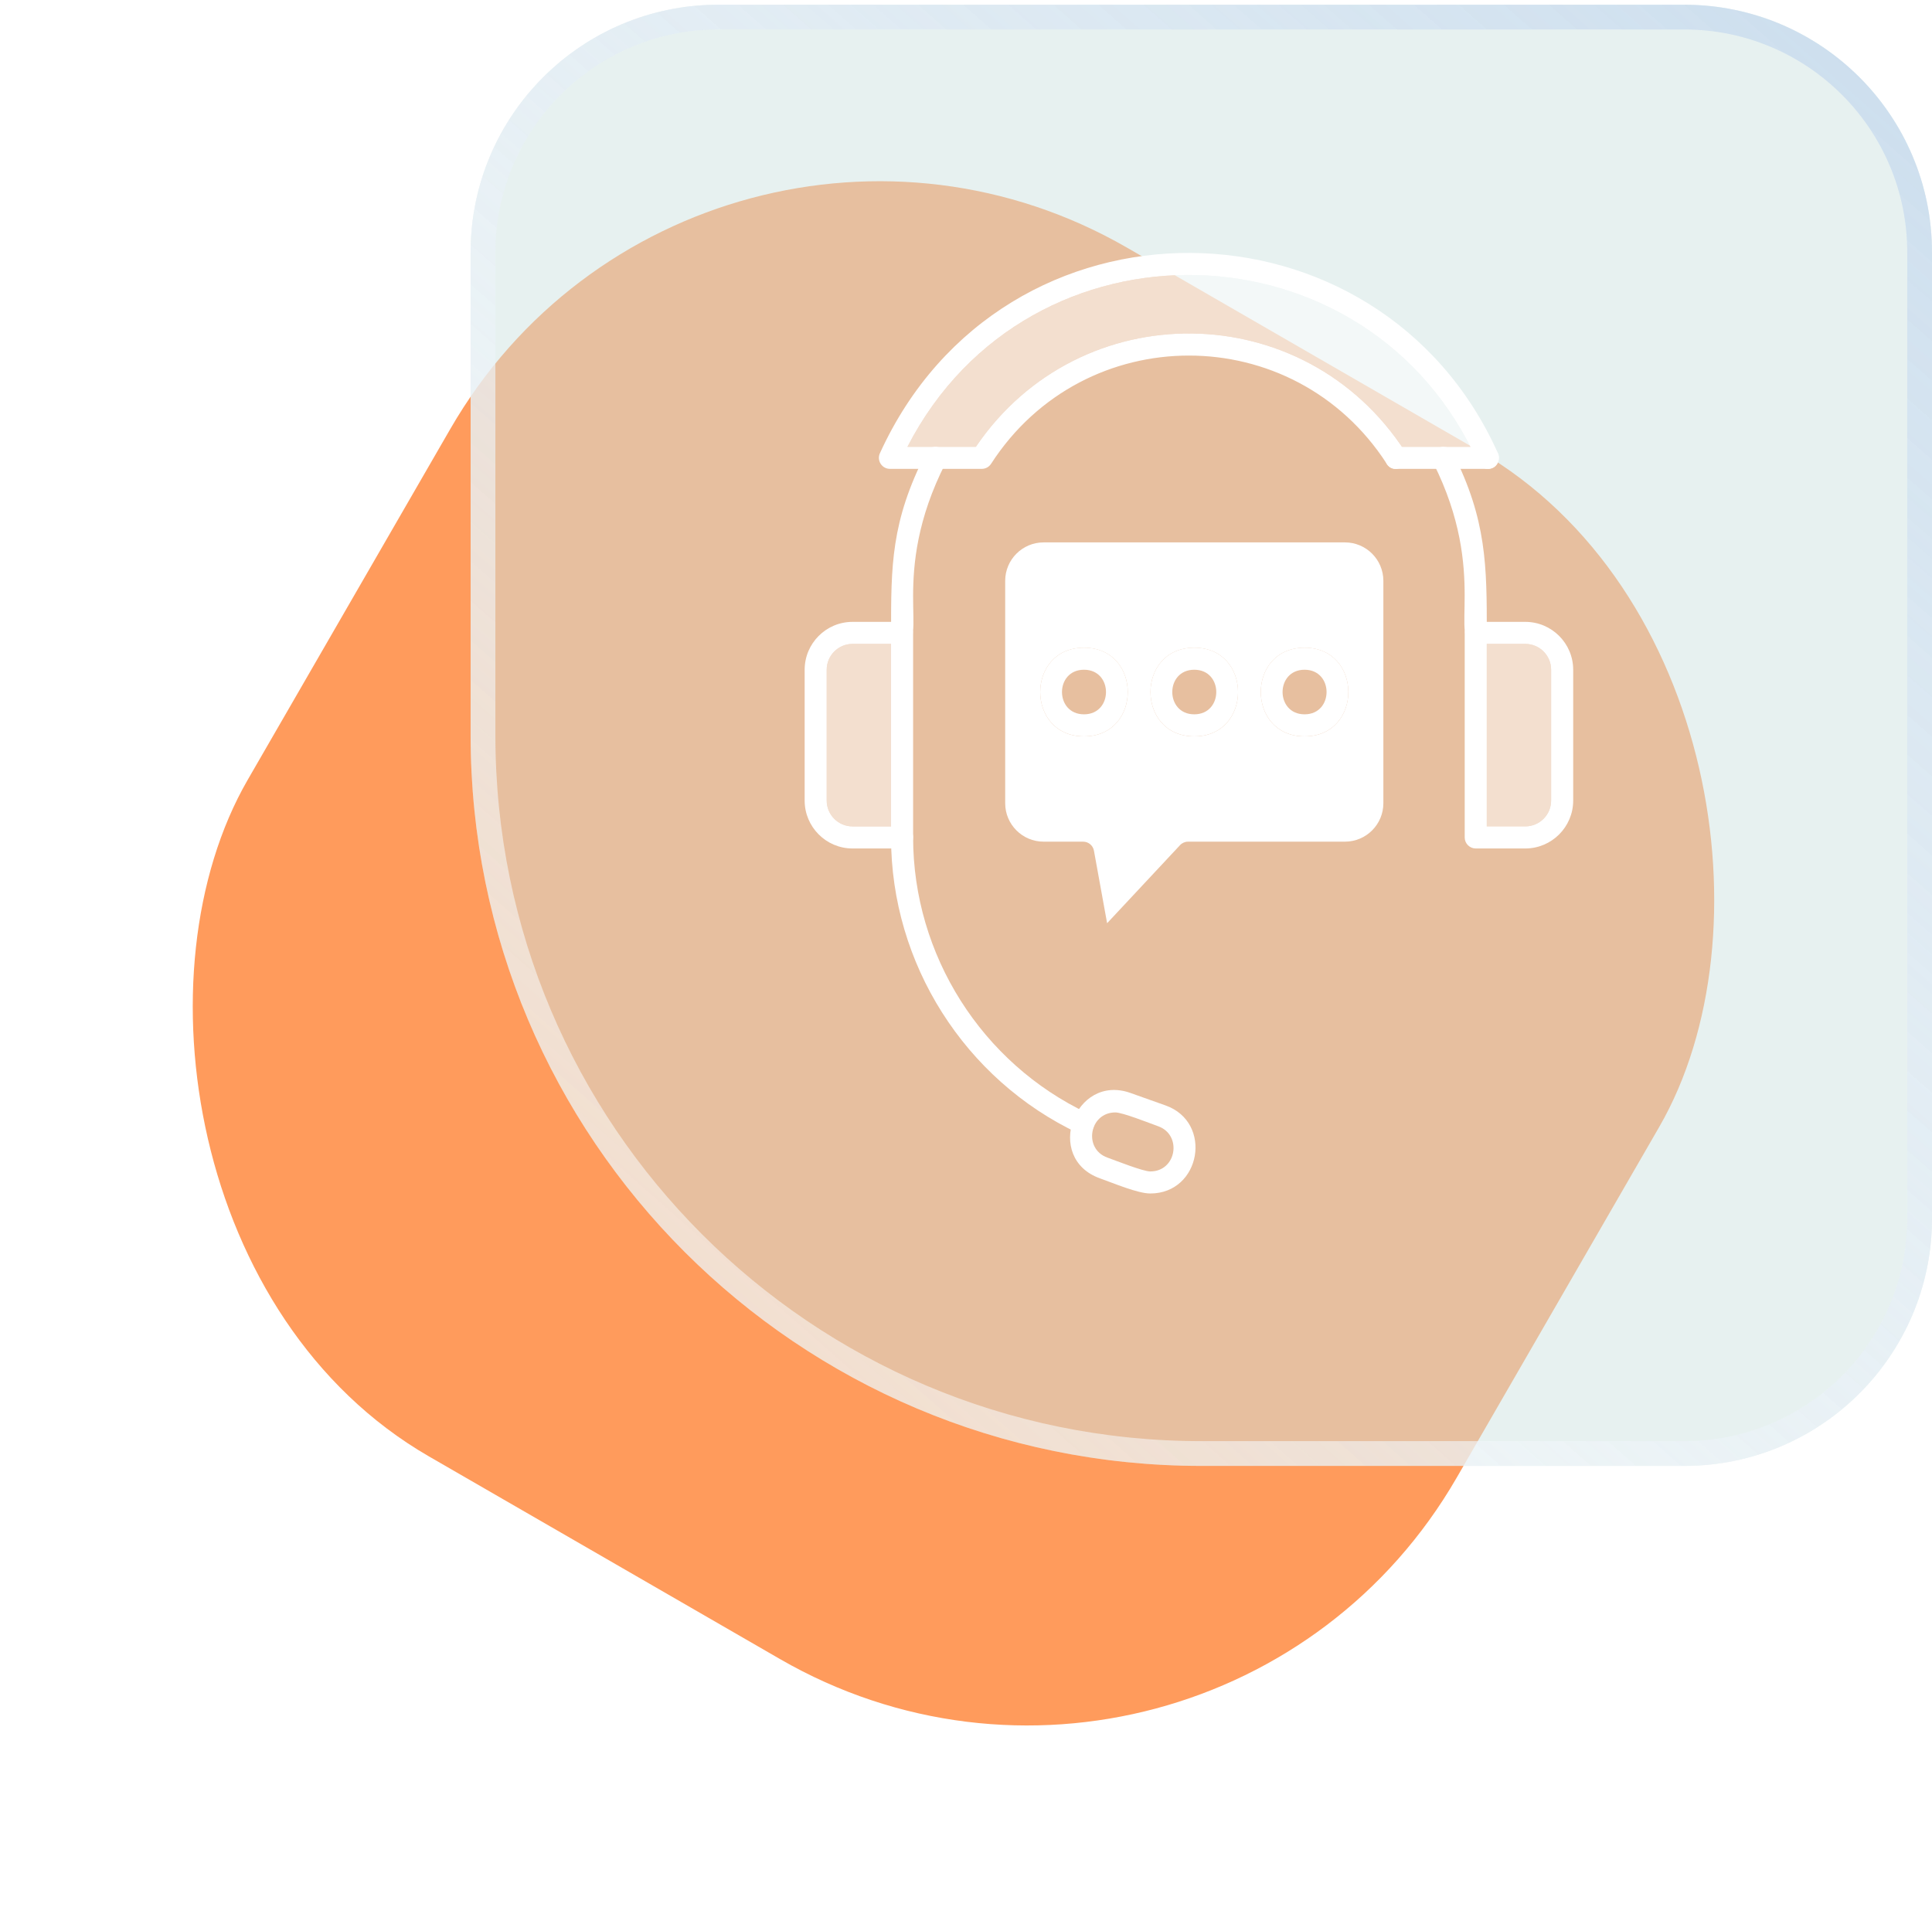 <svg width="78" height="77" viewBox="0 0 78 77" fill="none" xmlns="http://www.w3.org/2000/svg">
<rect x="28.18" width="56.36" height="56.36" rx="20" transform="rotate(30 28.18 0)" fill="#FF9B5C"/>
<g filter="url(#filter0_b_48_607)">
<path d="M19 10.191C19 4.669 23.477 0.191 29 0.191H68C73.523 0.191 78 4.669 78 10.191V49.191C78 54.714 73.523 59.191 68 59.191H48.5C32.208 59.191 19 45.984 19 29.691V10.191Z" fill="#D0E4E3" fill-opacity="0.5"/>
<path d="M19.5 10.191C19.5 4.945 23.753 0.691 29 0.691H68C73.247 0.691 77.5 4.945 77.5 10.191V49.191C77.5 54.438 73.247 58.691 68 58.691H48.5C32.484 58.691 19.5 45.708 19.5 29.691V10.191Z" stroke="url(#paint0_linear_48_607)"/>
</g>
<g clip-path="url(#clip0_48_607)">
<path fill-rule="evenodd" clip-rule="evenodd" d="M60.071 18.933C59.901 18.933 59.739 18.834 59.665 18.669C55.291 8.886 41.541 8.5 36.636 18.042H39.398C43.589 11.864 52.666 11.947 56.736 18.246C57.054 18.738 56.306 19.221 55.988 18.729C52.227 12.9 43.773 12.9 40.012 18.728C39.93 18.855 39.789 18.932 39.638 18.932H35.929C35.607 18.932 35.388 18.599 35.525 18.299C40.5 7.391 55.705 7.642 60.478 18.305C60.61 18.6 60.388 18.932 60.072 18.932L60.071 18.933Z" fill="white"/>
<path fill-rule="evenodd" clip-rule="evenodd" d="M59.58 26C58.417 26 60.122 23.176 57.863 18.687C57.599 18.163 58.395 17.764 58.658 18.287C60.023 20.994 60.027 22.868 60.026 25.555C60.025 25.801 59.825 26 59.58 26ZM36.42 26C36.174 26 35.975 25.801 35.975 25.555C35.975 22.843 35.967 21.07 37.386 18.285C37.653 17.762 38.446 18.167 38.18 18.689C35.85 23.254 37.589 26 36.42 26Z" fill="white"/>
<path fill-rule="evenodd" clip-rule="evenodd" d="M60.071 18.933H56.362C55.775 18.933 55.776 18.042 56.362 18.042H60.071C60.657 18.042 60.657 18.933 60.071 18.933Z" fill="white"/>
<path fill-rule="evenodd" clip-rule="evenodd" d="M43.733 45.807C43.669 45.807 43.605 45.793 43.543 45.764C38.945 43.593 35.974 38.903 35.974 33.814C35.974 33.228 36.865 33.228 36.865 33.814C36.865 38.56 39.635 42.934 43.923 44.959C44.352 45.161 44.204 45.807 43.733 45.807V45.807Z" fill="white"/>
<path fill-rule="evenodd" clip-rule="evenodd" d="M46.44 48.191C45.934 48.191 44.963 47.777 44.413 47.582C42.128 46.769 43.38 43.328 45.64 44.132L47.057 44.636C48.984 45.322 48.481 48.191 46.44 48.191ZM45.03 44.918C43.979 44.918 43.722 46.391 44.712 46.743C45.072 46.872 46.15 47.301 46.44 47.301C47.504 47.301 47.736 45.824 46.758 45.476C46.398 45.347 45.321 44.918 45.03 44.918V44.918Z" fill="white"/>
<path fill-rule="evenodd" clip-rule="evenodd" d="M36.42 34.26H34.419C33.353 34.26 32.486 33.392 32.486 32.325V27.044C32.486 25.977 33.353 25.11 34.419 25.11H36.42C36.666 25.11 36.865 25.309 36.865 25.555V33.814C36.865 34.06 36.666 34.26 36.42 34.26V34.26ZM34.419 26C33.844 26 33.376 26.468 33.376 27.044V32.325C33.376 32.901 33.844 33.369 34.419 33.369H35.974V26H34.419Z" fill="white"/>
<path fill-rule="evenodd" clip-rule="evenodd" d="M61.58 34.26H59.58C59.334 34.26 59.134 34.06 59.134 33.814V25.555C59.134 25.309 59.334 25.11 59.58 25.11H61.58C62.646 25.11 63.514 25.977 63.514 27.044V32.325C63.514 33.392 62.646 34.26 61.58 34.26ZM60.025 33.368H61.58C62.155 33.368 62.623 32.901 62.623 32.325V27.043C62.623 26.468 62.156 26 61.58 26H60.025V33.368Z" fill="white"/>
<path fill-rule="evenodd" clip-rule="evenodd" d="M43.764 29.733C41.407 29.733 41.407 26.152 43.764 26.152C46.12 26.152 46.12 29.733 43.764 29.733ZM43.764 27.043C42.579 27.043 42.579 28.843 43.764 28.843C44.948 28.843 44.948 27.043 43.764 27.043Z" fill="white"/>
<path fill-rule="evenodd" clip-rule="evenodd" d="M48.216 29.733C45.859 29.733 45.859 26.152 48.216 26.152C50.573 26.152 50.573 29.733 48.216 29.733ZM48.216 27.043C47.032 27.043 47.032 28.843 48.216 28.843C49.4 28.843 49.401 27.043 48.216 27.043Z" fill="white"/>
<path fill-rule="evenodd" clip-rule="evenodd" d="M52.669 29.733C50.312 29.733 50.312 26.152 52.669 26.152C55.025 26.152 55.026 29.733 52.669 29.733ZM52.669 27.043C51.485 27.043 51.485 28.843 52.669 28.843C53.853 28.843 53.853 27.043 52.669 27.043Z" fill="white"/>
<path fill-rule="evenodd" clip-rule="evenodd" d="M55.85 23.452C55.85 22.596 55.155 21.901 54.299 21.901H42.133C41.278 21.901 40.582 22.597 40.582 23.452V32.434C40.582 33.29 41.278 33.985 42.133 33.985H43.728C43.944 33.985 44.128 34.139 44.166 34.352L44.697 37.278L47.64 34.127C47.724 34.036 47.842 33.985 47.965 33.985H54.299C55.155 33.985 55.85 33.29 55.85 32.434V23.452ZM48.216 29.734C45.859 29.734 45.859 26.153 48.216 26.153C50.572 26.153 50.573 29.734 48.216 29.734ZM52.669 29.734C50.312 29.734 50.312 26.153 52.669 26.153C55.025 26.153 55.025 29.734 52.669 29.734ZM43.763 29.734C41.407 29.734 41.407 26.153 43.763 26.153C46.12 26.153 46.12 29.734 43.763 29.734Z" fill="white"/>
<path opacity="0.5" fill-rule="evenodd" clip-rule="evenodd" d="M62.623 32.325V27.044C62.623 26.468 62.155 26 61.58 26H60.025V33.369H61.58C62.155 33.369 62.623 32.901 62.623 32.325Z" fill="white"/>
<path opacity="0.5" fill-rule="evenodd" clip-rule="evenodd" d="M59.365 18.042C54.695 8.873 41.434 8.708 36.636 18.042H39.398C43.543 11.931 52.469 11.946 56.601 18.042H59.365H59.365Z" fill="white"/>
<path opacity="0.5" fill-rule="evenodd" clip-rule="evenodd" d="M35.974 33.368V26H34.419C33.844 26 33.376 26.468 33.376 27.044V32.325C33.376 32.901 33.844 33.368 34.419 33.368H35.974Z" fill="white"/>
</g>
<defs>
<filter id="filter0_b_48_607" x="9" y="-9.809" width="79" height="79" filterUnits="userSpaceOnUse" color-interpolation-filters="sRGB">
<feFlood flood-opacity="0" result="BackgroundImageFix"/>
<feGaussianBlur in="BackgroundImageFix" stdDeviation="5"/>
<feComposite in2="SourceAlpha" operator="in" result="effect1_backgroundBlur_48_607"/>
<feBlend mode="normal" in="SourceGraphic" in2="effect1_backgroundBlur_48_607" result="shape"/>
</filter>
<linearGradient id="paint0_linear_48_607" x1="78" y1="-1.809" x2="27.5" y2="55.691" gradientUnits="userSpaceOnUse">
<stop stop-color="#C9DCED"/>
<stop offset="1" stop-color="white" stop-opacity="0.5"/>
</linearGradient>
<clipPath id="clip0_48_607">
<rect width="38" height="38" fill="white" transform="translate(29 10.191)"/>
</clipPath>
</defs>
</svg>
